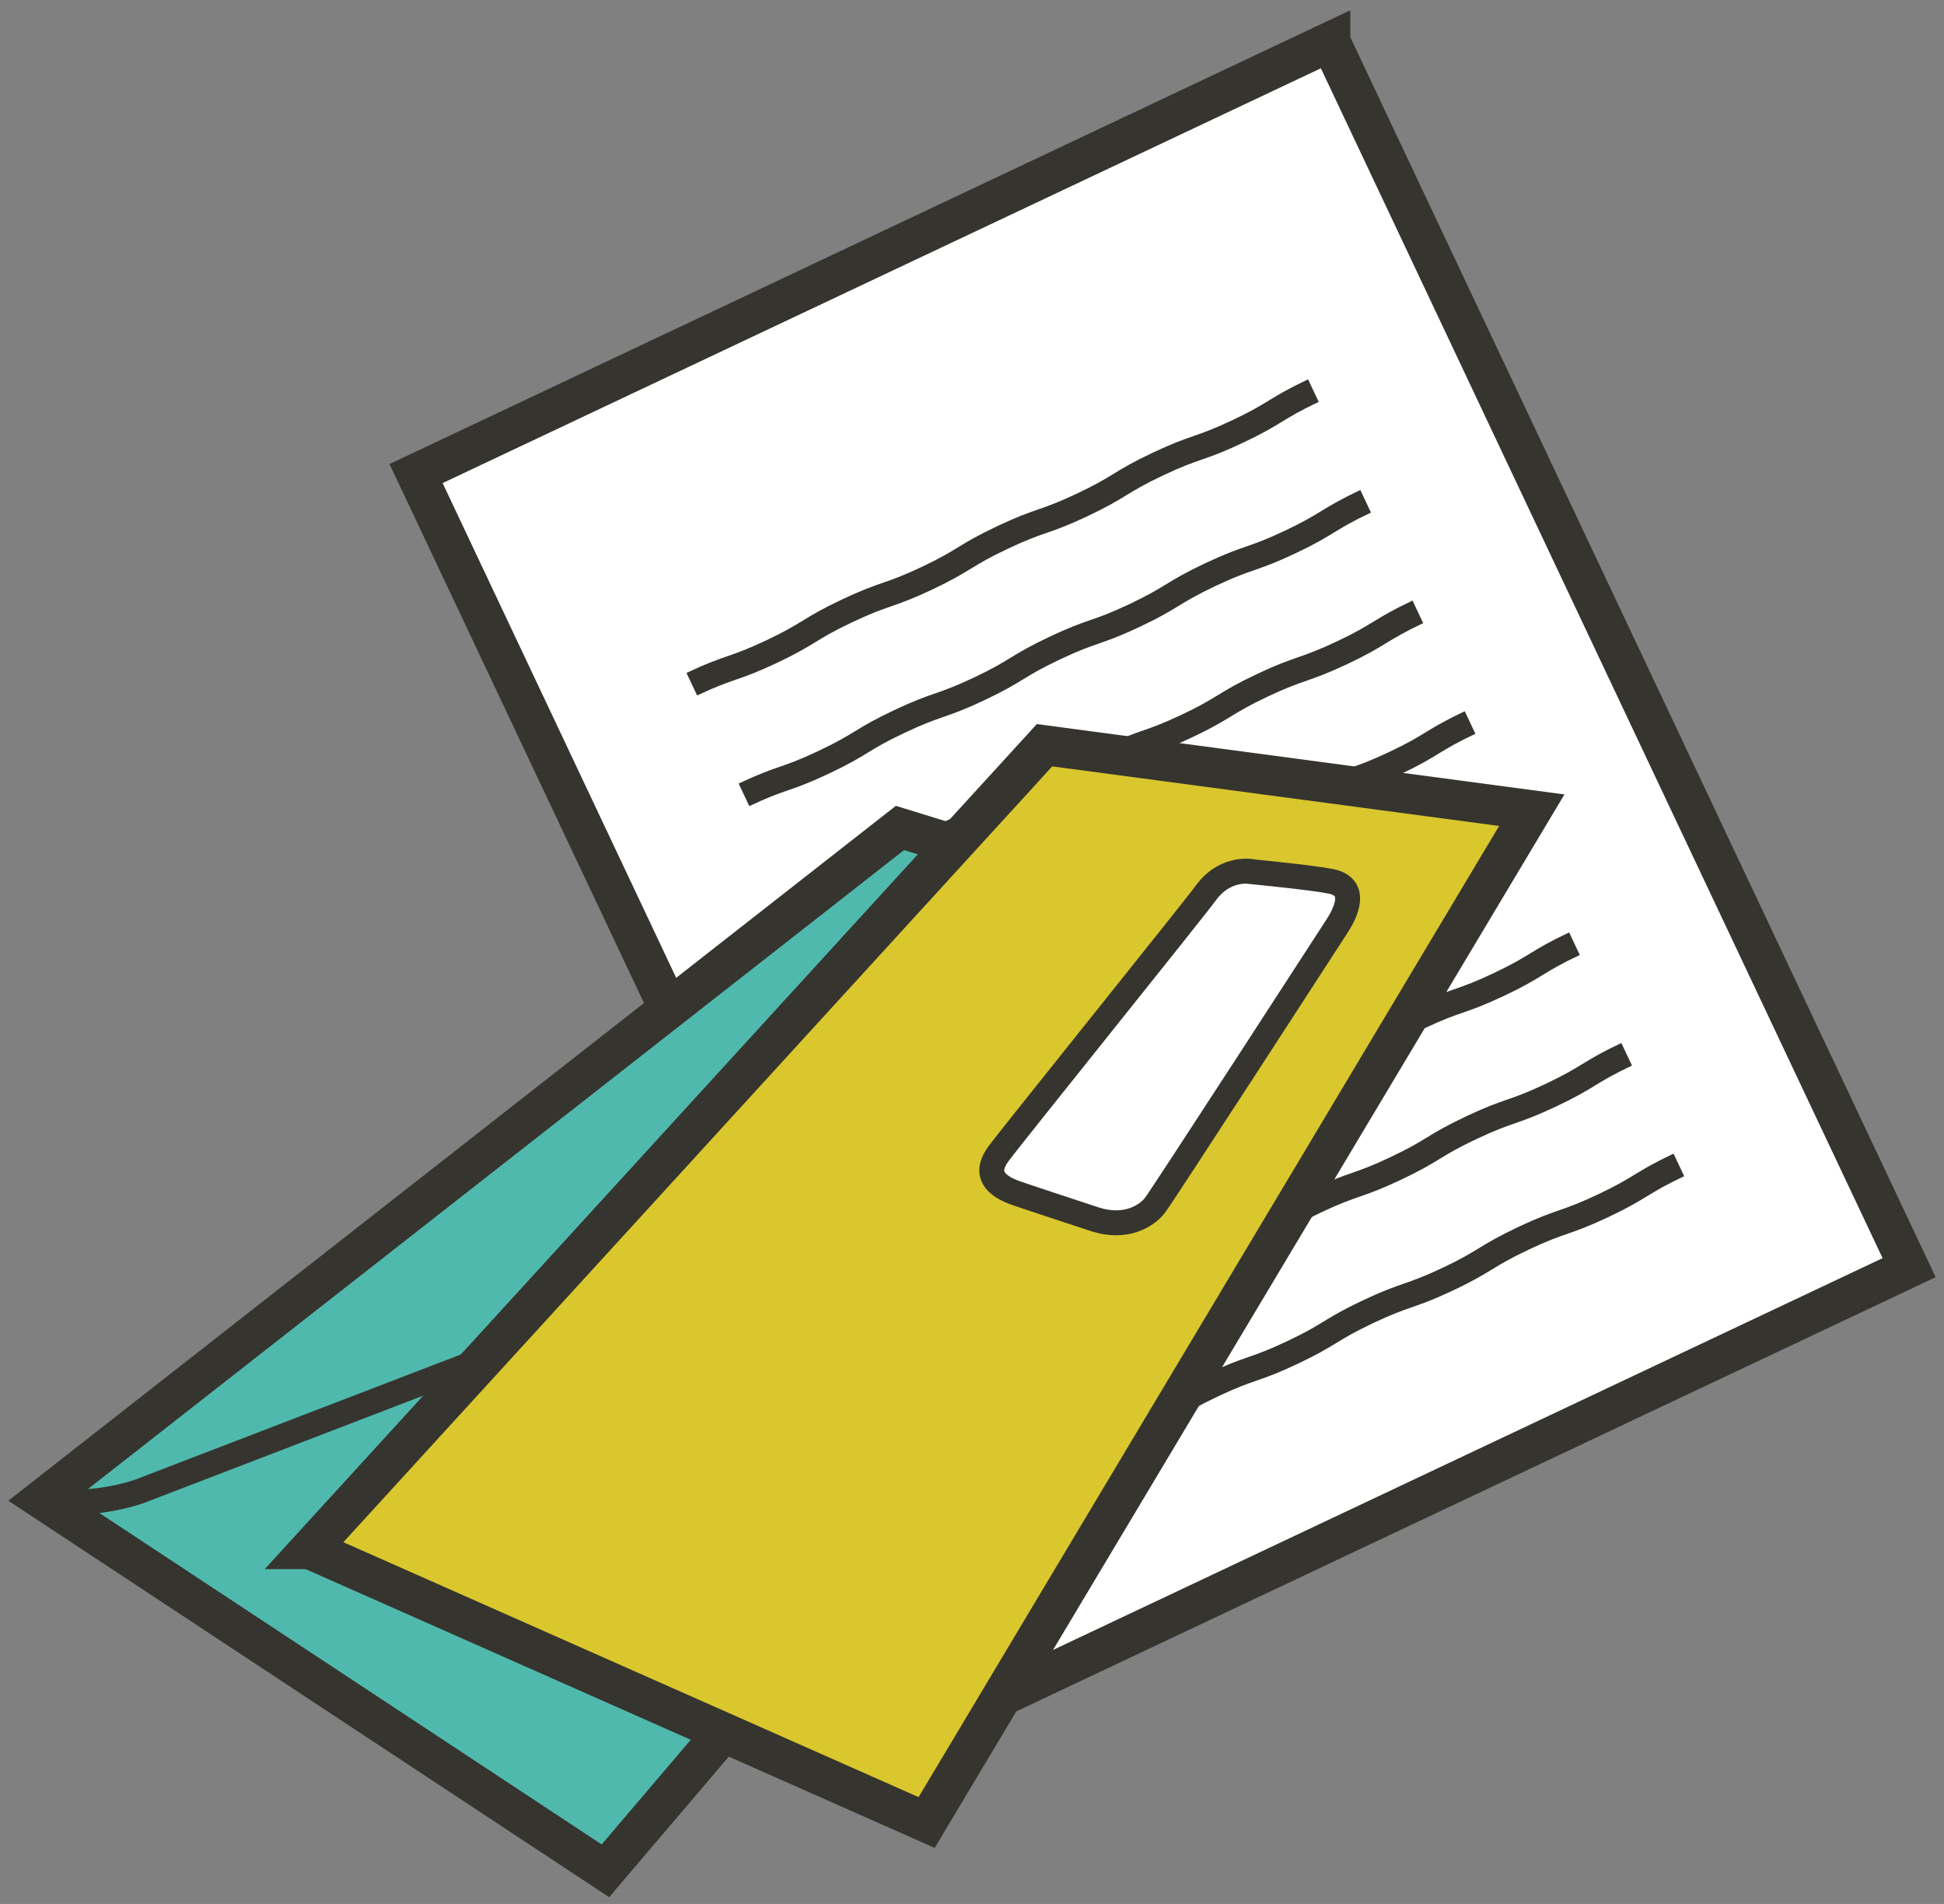 <?xml version="1.0" encoding="UTF-8" standalone="no"?><!DOCTYPE svg><svg width="144" height="141" viewBox="0 0 144 141" xmlns="http://www.w3.org/2000/svg"><rect x="0" y="0" width="144" height="141" fill="#808080" stroke="none"/><title>office-papers</title><g fill="none" fill-rule="evenodd"><path d="M98.547 3.09L30.82 35.07l42.87 90.79 67.727-31.98-42.87-90.79z" fill="#FFF"/><path d="M98.547 3.09L30.82 35.07l42.87 90.79 67.727-31.98-42.87-90.79z" stroke="#36342F" stroke-width="2.955"/><path d="M51.245 50.67c2.877-1.358 3.022-1.05 5.9-2.408 2.877-1.36 2.73-1.667 5.61-3.027 2.875-1.356 3.02-1.05 5.897-2.406 2.877-1.362 2.732-1.668 5.61-3.027 2.876-1.36 3.022-1.05 5.9-2.41 2.877-1.36 2.732-1.667 5.61-3.026 2.88-1.36 3.024-1.05 5.903-2.412 2.88-1.357 2.734-1.665 5.613-3.026M51.245 50.67c2.877-1.358 3.022-1.05 5.9-2.408 2.877-1.36 2.73-1.667 5.61-3.027 2.875-1.356 3.02-1.05 5.897-2.406 2.877-1.362 2.732-1.668 5.61-3.027 2.876-1.36 3.022-1.05 5.9-2.41 2.877-1.36 2.732-1.667 5.61-3.026 2.88-1.36 3.024-1.05 5.903-2.412 2.88-1.357 2.734-1.665 5.613-3.026M55.11 58.862c2.88-1.36 3.025-1.05 5.902-2.41 2.878-1.358 2.732-1.665 5.61-3.022 2.877-1.36 3.022-1.052 5.9-2.41 2.877-1.36 2.73-1.665 5.608-3.025 2.878-1.36 3.024-1.05 5.903-2.41 2.877-1.358 2.732-1.666 5.61-3.025 2.878-1.36 3.023-1.052 5.904-2.41 2.88-1.36 2.733-1.67 5.613-3.027m-46.05 21.74c2.88-1.36 3.025-1.05 5.902-2.41 2.878-1.358 2.732-1.665 5.61-3.022 2.877-1.36 3.022-1.052 5.9-2.41 2.877-1.36 2.73-1.665 5.608-3.025 2.878-1.36 3.024-1.05 5.903-2.41 2.877-1.358 2.732-1.666 5.61-3.025 2.878-1.36 3.023-1.052 5.904-2.41 2.88-1.36 2.733-1.67 5.613-3.027m-42.18 29.93c2.876-1.36 3.02-1.05 5.9-2.41 2.878-1.357 2.732-1.665 5.61-3.023 2.877-1.36 3.022-1.05 5.898-2.41 2.877-1.36 2.732-1.665 5.61-3.024 2.878-1.36 3.024-1.052 5.9-2.41 2.88-1.358 2.734-1.666 5.612-3.026 2.878-1.358 3.024-1.052 5.904-2.41 2.88-1.36 2.733-1.668 5.612-3.027M58.98 67.053c2.876-1.36 3.02-1.05 5.9-2.41 2.878-1.357 2.732-1.665 5.61-3.023 2.877-1.36 3.022-1.05 5.898-2.41 2.877-1.36 2.732-1.665 5.61-3.024 2.878-1.36 3.024-1.052 5.9-2.41 2.88-1.358 2.734-1.666 5.612-3.026 2.878-1.358 3.024-1.052 5.904-2.41 2.88-1.36 2.733-1.668 5.612-3.027m-42.18 29.933c2.878-1.358 3.023-1.05 5.9-2.41 2.88-1.357 2.733-1.665 5.61-3.025 2.878-1.357 3.023-1.05 5.9-2.407 2.877-1.358 2.73-1.666 5.61-3.025 2.876-1.36 3.023-1.05 5.9-2.41 2.878-1.36 2.733-1.667 5.61-3.027 2.88-1.358 3.026-1.05 5.905-2.408 2.88-1.36 2.735-1.668 5.614-3.028M62.846 75.246c2.878-1.358 3.023-1.05 5.9-2.41 2.88-1.357 2.733-1.665 5.61-3.025 2.878-1.357 3.023-1.05 5.9-2.407 2.877-1.358 2.73-1.666 5.61-3.025 2.876-1.36 3.023-1.05 5.9-2.41 2.878-1.36 2.733-1.667 5.61-3.027 2.88-1.358 3.026-1.05 5.905-2.408 2.88-1.36 2.735-1.668 5.614-3.028m-42.18 29.932c2.876-1.36 3.023-1.052 5.9-2.41 2.878-1.358 2.733-1.667 5.61-3.025 2.877-1.357 3.022-1.05 5.9-2.408 2.876-1.357 2.73-1.666 5.608-3.025 2.878-1.358 3.025-1.05 5.902-2.41 2.878-1.357 2.732-1.666 5.61-3.024 2.88-1.36 3.025-1.053 5.904-2.41 2.88-1.362 2.734-1.67 5.613-3.03M66.715 83.437c2.876-1.36 3.023-1.052 5.9-2.41 2.878-1.358 2.733-1.667 5.61-3.025 2.877-1.357 3.022-1.05 5.9-2.408 2.876-1.357 2.73-1.666 5.608-3.025 2.878-1.358 3.025-1.05 5.902-2.41 2.878-1.357 2.732-1.666 5.61-3.024 2.88-1.36 3.025-1.053 5.904-2.41 2.88-1.362 2.734-1.67 5.613-3.03M70.58 91.63c2.88-1.36 3.024-1.05 5.9-2.41 2.88-1.36 2.734-1.668 5.61-3.026 2.878-1.358 3.023-1.05 5.9-2.41 2.877-1.357 2.732-1.666 5.61-3.023 2.878-1.358 3.023-1.05 5.9-2.41 2.88-1.36 2.733-1.666 5.61-3.026 2.88-1.36 3.027-1.05 5.905-2.41 2.88-1.36 2.734-1.67 5.613-3.027M70.58 91.63c2.88-1.36 3.024-1.05 5.9-2.41 2.88-1.36 2.734-1.668 5.61-3.026 2.878-1.358 3.023-1.05 5.9-2.41 2.877-1.357 2.732-1.666 5.61-3.023 2.878-1.358 3.023-1.05 5.9-2.41 2.88-1.36 2.733-1.666 5.61-3.026 2.88-1.36 3.027-1.05 5.905-2.41 2.88-1.36 2.734-1.67 5.613-3.027M74.453 99.82c2.877-1.36 3.022-1.053 5.9-2.412 2.877-1.358 2.732-1.665 5.61-3.024 2.875-1.36 3.02-1.05 5.896-2.41 2.877-1.357 2.732-1.666 5.61-3.023 2.876-1.358 3.023-1.05 5.9-2.41 2.877-1.358 2.732-1.664 5.61-3.024 2.88-1.36 3.024-1.052 5.903-2.412 2.878-1.36 2.734-1.667 5.613-3.027M74.453 99.82c2.877-1.36 3.022-1.053 5.9-2.412 2.877-1.358 2.732-1.665 5.61-3.024 2.875-1.36 3.02-1.05 5.896-2.41 2.877-1.357 2.732-1.666 5.61-3.023 2.876-1.358 3.023-1.05 5.9-2.41 2.877-1.358 2.732-1.664 5.61-3.024 2.88-1.36 3.024-1.052 5.903-2.412 2.878-1.36 2.734-1.667 5.613-3.027M78.32 108.01c2.878-1.36 3.023-1.05 5.9-2.41 2.878-1.358 2.732-1.665 5.61-3.025 2.875-1.357 3.02-1.05 5.896-2.408 2.878-1.36 2.733-1.666 5.61-3.025 2.878-1.36 3.024-1.052 5.902-2.41 2.877-1.36 2.732-1.665 5.608-3.025 2.88-1.36 3.025-1.052 5.904-2.412 2.88-1.36 2.735-1.667 5.612-3.025m-46.04 21.74c2.876-1.36 3.02-1.05 5.898-2.41 2.878-1.358 2.732-1.665 5.61-3.025 2.875-1.357 3.02-1.05 5.896-2.408 2.878-1.36 2.733-1.666 5.61-3.025 2.878-1.36 3.024-1.052 5.902-2.41 2.877-1.36 2.732-1.665 5.608-3.025 2.88-1.36 3.025-1.052 5.904-2.412 2.88-1.36 2.735-1.667 5.612-3.025" stroke="#36342F" stroke-width="1.847"/><path d="M70.653 62.547l-3.99-1.23-63.52 49.72 41.703 27.51 8.725-10.25" fill="#50B9AD"/><path d="M70.653 62.547l-3.99-1.23-63.52 49.72 41.703 27.51 8.725-10.25" stroke="#36342F" stroke-width="2.955"/><path d="M3.145 111.037s3.13.74 7.164-.584l25.523-9.807" stroke="#36342F" stroke-width="1.847"/><path d="M22.96 114.73l45.68 20.24L113.466 60l-36.094-4.81-54.413 59.54z" fill="#D9C72D"/><path d="M22.96 114.73l45.68 20.24L113.466 60l-36.094-4.81-54.413 59.54z" stroke="#36342F" stroke-width="2.955"/><g><path d="M92.885 64.57s4.437.44 5.557.675c1.88.295 1.603 1.794.588 3.354-.8 1.237-12.87 19.866-13.482 20.667-.617.798-2.17 1.754-4.408 1.043-.88-.29-4.523-1.485-5.82-1.93-1.633-.558-2.45-1.453-1.354-2.94.827-1.137 14.73-18.412 15.396-19.362 1.508-2.005 3.523-1.508 3.523-1.508" fill="#FFF"/><path d="M92.885 64.57s4.437.44 5.557.675c1.88.295 1.603 1.794.588 3.354-.8 1.237-12.87 19.866-13.482 20.667-.617.798-2.17 1.754-4.408 1.043-.88-.29-4.523-1.485-5.82-1.93-1.633-.558-2.45-1.453-1.354-2.94.827-1.137 14.73-18.412 15.396-19.362 1.508-2.005 3.523-1.508 3.523-1.508z" stroke="#36342F" stroke-width="1.847"/></g></g></svg>